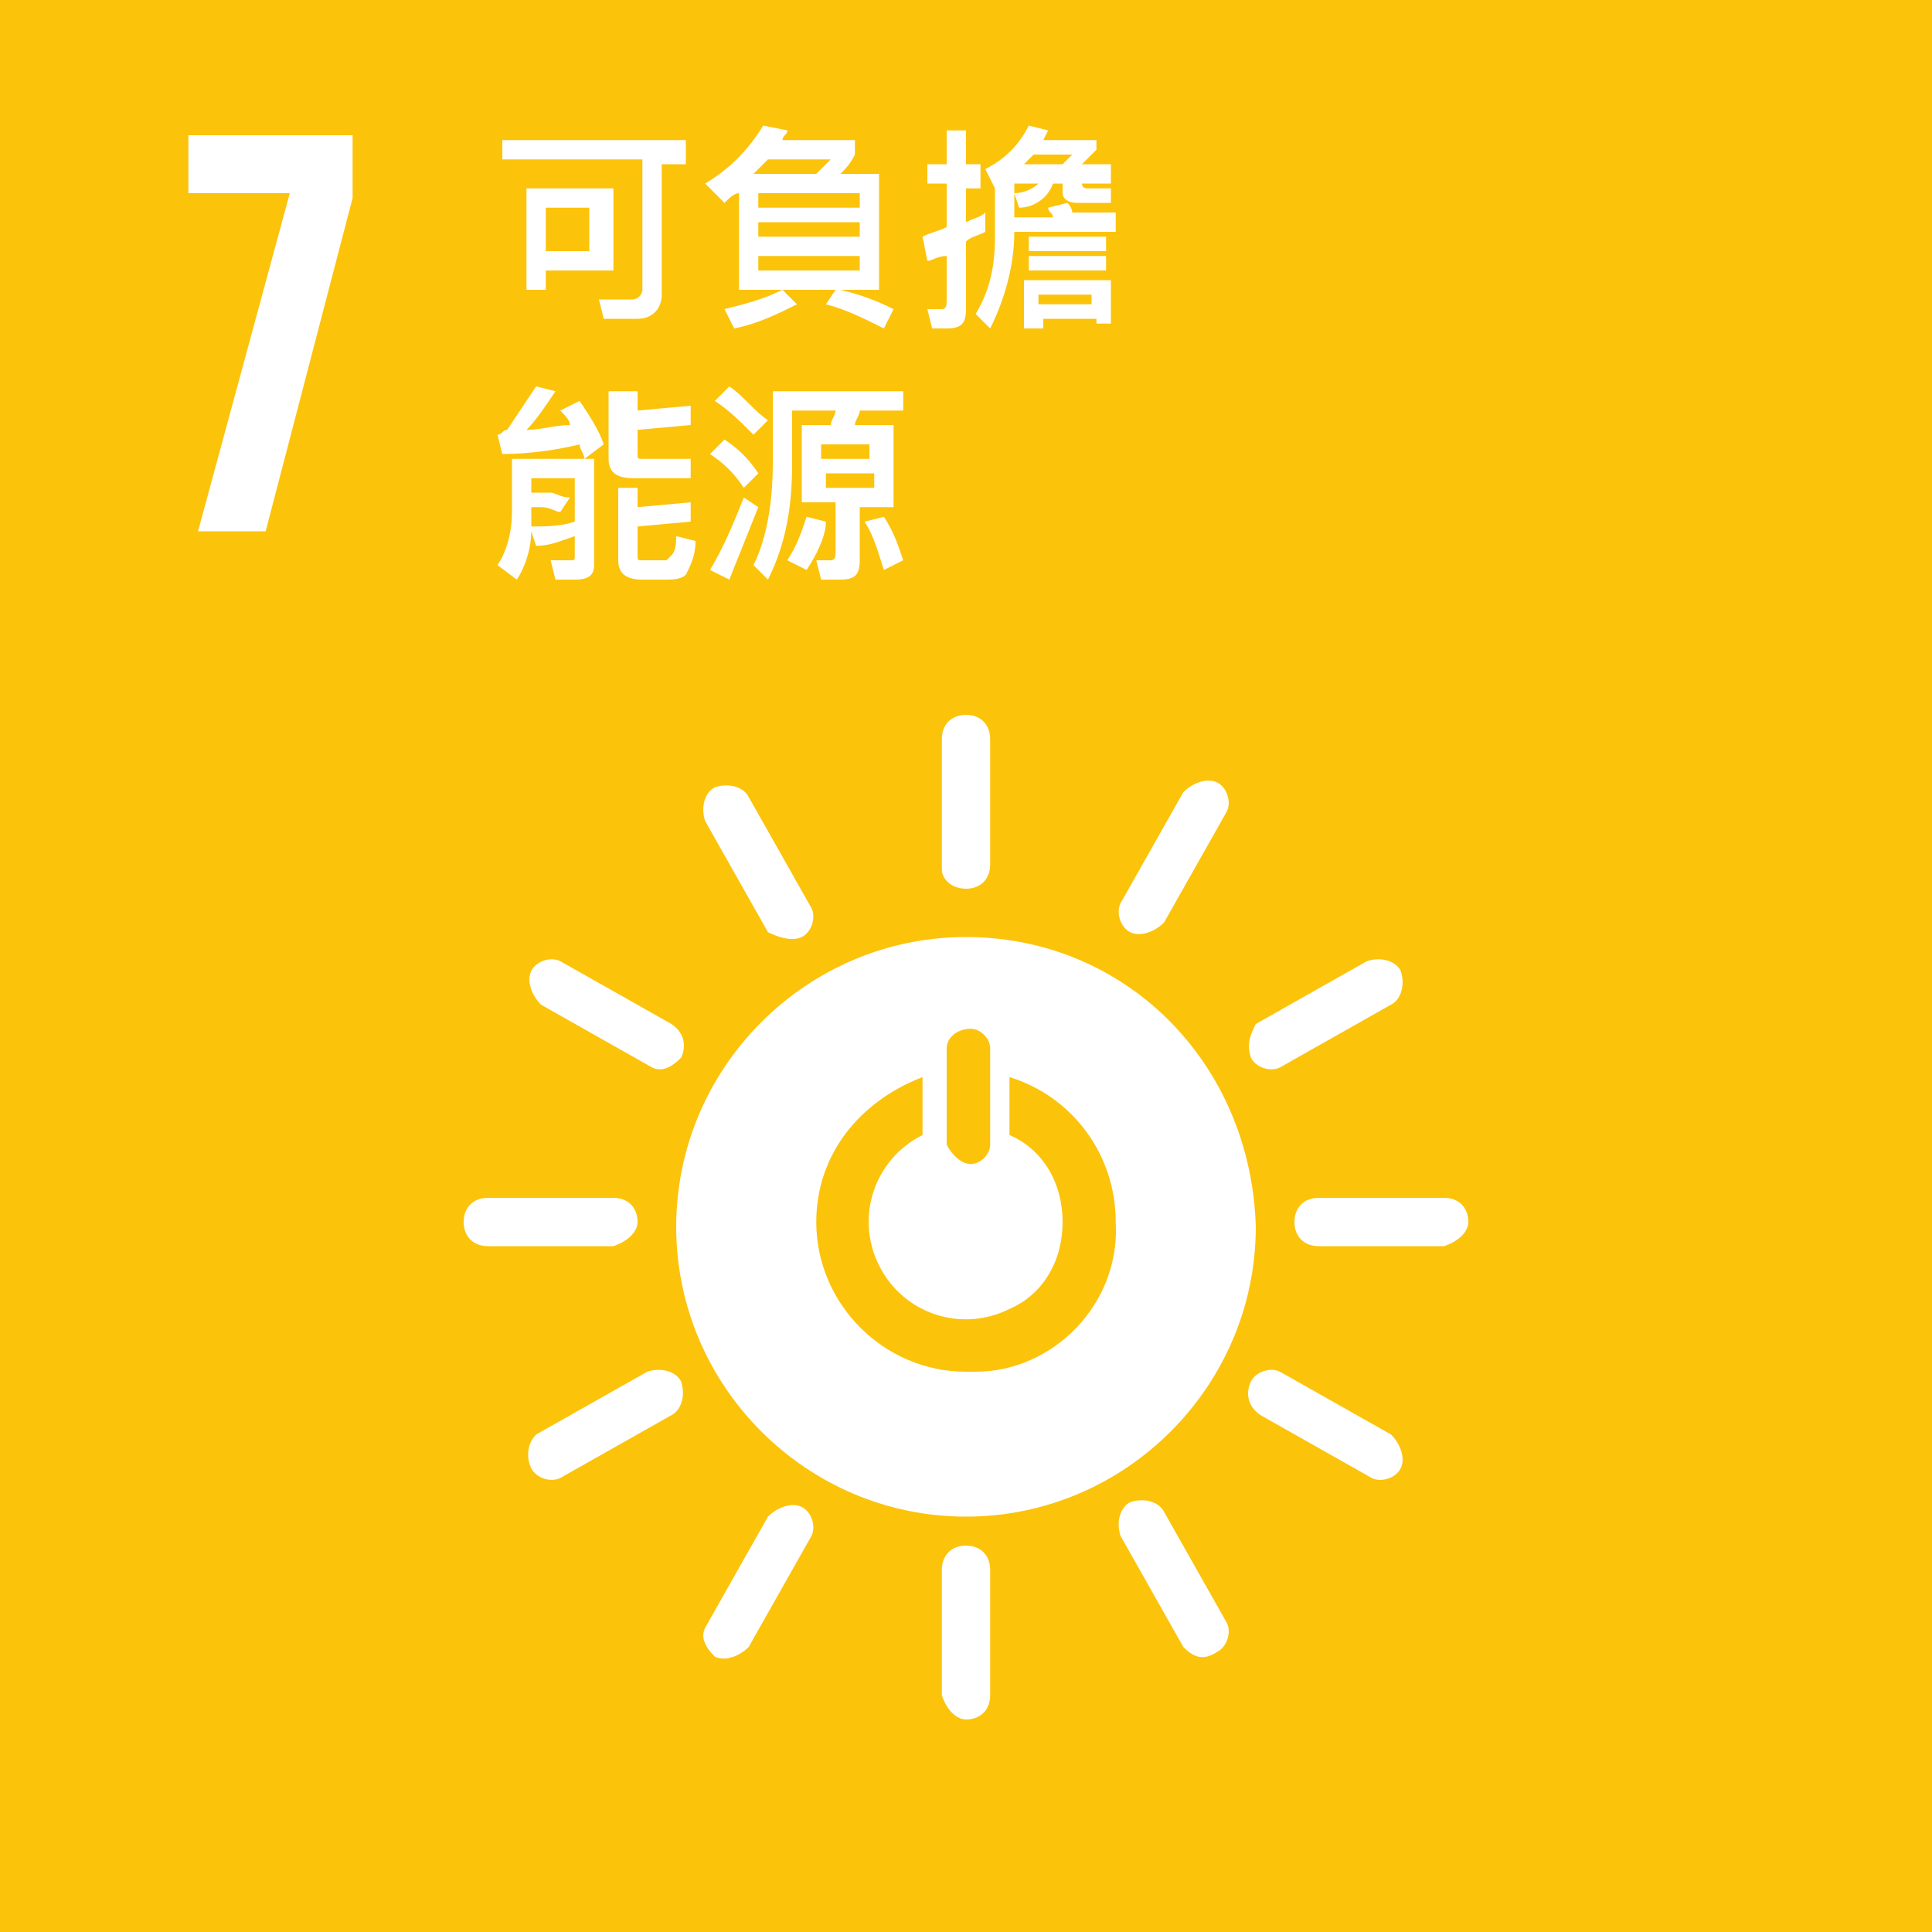 <?xml version="1.0" encoding="utf-8"?>
<!-- Generator: Adobe Illustrator 27.3.1, SVG Export Plug-In . SVG Version: 6.00 Build 0)  -->
<svg version="1.1" id="i-sdg-12" xmlns="http://www.w3.org/2000/svg" xmlns:xlink="http://www.w3.org/1999/xlink" x="0px" y="0px"
	 viewBox="0 0 40 40" style="enable-background:new 0 0 40 40;" xml:space="preserve">
<style type="text/css">
	.st0{fill:#FCC30B;}
	.st1{fill:#FFFFFF;}
	.st2{clip-path:url(#SVGID_00000119808413230389656090000005444550502053972616_);fill:#FFFFFF;}
</style>
<g>
	<rect class="st0" width="40" height="40"/>
	<polygon class="st1" points="3.9,4 6,4 4.1,11 5.5,11 7.3,4.1 7.3,2.8 3.9,2.8 	"/>
	<g>
		<defs>
			<rect id="SVGID_1_" width="40" height="40"/>
		</defs>
		<clipPath id="SVGID_00000152973382447224776060000016137516967523279548_">
			<use xlink:href="#SVGID_1_"  style="overflow:visible;"/>
		</clipPath>
		<path style="clip-path:url(#SVGID_00000152973382447224776060000016137516967523279548_);fill:#FFFFFF;" d="M20,35.6
			c0.3,0,0.5-0.2,0.5-0.5v-2.6c0-0.3-0.2-0.5-0.5-0.5c-0.3,0-0.5,0.2-0.5,0.5v2.6C19.6,35.4,19.8,35.6,20,35.6 M20,19.4
			c-3.3,0-6,2.7-6,6c0,3.3,2.7,6,6,6s6-2.7,6-6C25.9,22,23.3,19.4,20,19.4 M19.6,21.7c0-0.2,0.2-0.4,0.5-0.4c0.2,0,0.4,0.2,0.4,0.4
			v2c0,0.2-0.2,0.4-0.4,0.4c-0.2,0-0.4-0.2-0.5-0.4V21.7z M20,28.4c-1.7,0-3.1-1.4-3.1-3.1c0-1.4,0.9-2.5,2.2-3v1.2
			c-1,0.5-1.4,1.7-0.9,2.7c0.5,1,1.7,1.4,2.7,0.9c0.7-0.3,1.1-1,1.1-1.8c0-0.8-0.4-1.5-1.1-1.8v-1.2c1.3,0.4,2.2,1.6,2.2,3
			c0.1,1.7-1.3,3.1-2.9,3.1C20.1,28.4,20,28.4,20,28.4 M13.2,25.3c0-0.3-0.2-0.5-0.5-0.5h-2.6c-0.3,0-0.5,0.2-0.5,0.5
			c0,0.3,0.2,0.5,0.5,0.5h2.6C13,25.7,13.2,25.5,13.2,25.3 M30.4,25.3c0-0.3-0.2-0.5-0.5-0.5h-2.6c-0.3,0-0.5,0.2-0.5,0.5
			c0,0.3,0.2,0.5,0.5,0.5h2.6C30.2,25.7,30.4,25.5,30.4,25.3 M20,18.4c0.3,0,0.5-0.2,0.5-0.5v-2.6c0-0.3-0.2-0.5-0.5-0.5
			c-0.3,0-0.5,0.2-0.5,0.5V18C19.5,18.2,19.7,18.4,20,18.4 M14.1,21.9c0.1-0.2,0.1-0.5-0.2-0.7l-2.3-1.3c-0.2-0.1-0.5,0-0.6,0.2
			c-0.1,0.2,0,0.5,0.2,0.7l2.3,1.3C13.7,22.2,13.9,22.1,14.1,21.9 M29,30.4c0.1-0.2,0-0.5-0.2-0.7l-2.3-1.3c-0.2-0.1-0.5,0-0.6,0.2
			c-0.1,0.2-0.1,0.5,0.2,0.7l2.3,1.3C28.6,30.7,28.9,30.6,29,30.4 M23.4,19.3c0.2,0.1,0.5,0,0.7-0.2l1.3-2.3c0.1-0.2,0-0.5-0.2-0.6
			c-0.2-0.1-0.5,0-0.7,0.2l-1.3,2.3C23.1,18.9,23.2,19.2,23.4,19.3 M14.8,34.3c0.2,0.1,0.5,0,0.7-0.2l1.3-2.3c0.1-0.2,0-0.5-0.2-0.6
			c-0.2-0.1-0.5,0-0.7,0.2l-1.3,2.3C14.5,33.9,14.6,34.1,14.8,34.3 M16.6,19.4c0.2-0.1,0.3-0.4,0.2-0.6l-1.3-2.3
			c-0.1-0.2-0.4-0.3-0.7-0.2c-0.2,0.1-0.3,0.4-0.2,0.7l1.3,2.3C16.1,19.4,16.4,19.5,16.6,19.4 M25.2,34.2c0.2-0.1,0.3-0.4,0.2-0.6
			l-1.3-2.3c-0.1-0.2-0.4-0.3-0.7-0.2h0c-0.2,0.1-0.3,0.4-0.2,0.7l1.3,2.3C24.7,34.3,24.9,34.4,25.2,34.2 M25.9,21.9
			c0.1,0.2,0.4,0.3,0.6,0.2l2.3-1.3c0.2-0.1,0.3-0.4,0.2-0.7c0,0,0,0,0,0c-0.1-0.2-0.4-0.3-0.7-0.2L26,21.2
			C25.9,21.4,25.8,21.6,25.9,21.9 M11,30.4c0.1,0.2,0.4,0.3,0.6,0.2l2.3-1.3c0.2-0.1,0.3-0.4,0.2-0.7l0,0c-0.1-0.2-0.4-0.3-0.7-0.2
			l-2.3,1.3C10.9,29.9,10.9,30.2,11,30.4"/>
		<path style="clip-path:url(#SVGID_00000152973382447224776060000016137516967523279548_);fill:#FFFFFF;" d="M10.4,2.9v0.4h2.9v2.7
			c0,0.1-0.1,0.2-0.2,0.2c-0.2,0-0.4,0-0.7,0l0.1,0.4h0.7c0.3,0,0.5-0.2,0.5-0.5V3.4h0.5V2.9L10.4,2.9z M12.7,3.9h-1.8v2.1h0.4V5.6
			h1.4V3.9z M11.3,4.3h0.9v0.9h-0.9V4.3z M15.3,4v2h0.9c-0.4,0.2-0.8,0.3-1.2,0.4l0.2,0.4c0.5-0.1,0.9-0.3,1.3-0.5L16.2,6h1.1
			l-0.2,0.3c0.4,0.1,0.8,0.3,1.2,0.5l0.2-0.4c-0.4-0.2-0.7-0.3-1.1-0.4h0.8V3.6h-0.8c0.1-0.1,0.2-0.2,0.3-0.4V2.9h-1.5
			c0-0.1,0.1-0.1,0.1-0.2l-0.5-0.1c-0.3,0.5-0.7,0.9-1.2,1.2L15,4.2C15.1,4.1,15.2,4,15.3,4L15.3,4z M16.9,3.6h-1.3
			c0.1-0.1,0.2-0.2,0.3-0.3h1.3C17.1,3.4,17,3.5,16.9,3.6L16.9,3.6z M17.8,5.6h-2.1V5.3h2.1V5.6z M15.7,4.9V4.6h2.1v0.3H15.7z
			 M15.7,4h2.1v0.3h-2.1V4z M21.4,3.2h0.8C22.1,3.3,22,3.4,22,3.4h-0.8C21.3,3.3,21.3,3.3,21.4,3.2L21.4,3.2z M20.6,3.9v1
			c0,0.6-0.1,1.1-0.4,1.6l0.3,0.3C20.8,6.2,21,5.5,21,4.8V4.8h2.1V4.4h-0.9c0-0.1-0.1-0.2-0.1-0.2l-0.4,0.1c0,0.1,0.1,0.1,0.1,0.2
			H21V3.8h0.5C21.4,3.9,21.2,4,21,4l0.1,0.3c0.3,0,0.6-0.2,0.7-0.5h0.2V4c0,0.1,0.1,0.2,0.3,0.2H23V3.9h-0.5c0,0-0.1,0-0.1-0.1V3.8
			h0.6V3.4h-0.6c0.1-0.1,0.2-0.2,0.3-0.3V2.9h-1.1l0.1-0.2l-0.4-0.1c-0.2,0.4-0.5,0.7-0.9,0.9L20.6,3.9C20.5,3.9,20.6,3.9,20.6,3.9
			L20.6,3.9z M20.4,4.4c-0.1,0.1-0.2,0.1-0.4,0.2V3.9h0.3V3.4H20V2.7h-0.4v0.7h-0.4v0.4h0.4v0.9c-0.2,0.1-0.3,0.1-0.5,0.2l0.1,0.5
			c0.1,0,0.2-0.1,0.4-0.1v0.9c0,0.1,0,0.2-0.1,0.2c-0.1,0-0.2,0-0.3,0l0.1,0.4h0.3c0.3,0,0.4-0.1,0.4-0.4V5c0.1-0.1,0.2-0.1,0.4-0.2
			L20.4,4.4z M23,5.8h-1.8v1h0.4V6.6h1.1v0.1H23V5.8z M21.5,6.1h1.1v0.2h-1.1V6.1z M21.3,5.2h1.6V4.9h-1.6V5.2z M21.3,5.3v0.3h1.6
			V5.3H21.3z M12.6,8.1v1.4c0,0.3,0.2,0.4,0.5,0.4h1.2V9.5h-1c-0.1,0-0.1,0-0.1-0.1V8.9l1.1-0.1V8.4l-1.1,0.1V8.1H12.6z M12,8.3
			l-0.4,0.2c0.1,0.1,0.2,0.2,0.2,0.3c-0.3,0-0.6,0.1-0.9,0.1c0.2-0.2,0.4-0.5,0.6-0.8L11.1,8c-0.2,0.3-0.4,0.6-0.6,0.9
			c-0.1,0-0.1,0.1-0.2,0.1l0.1,0.4c0.6,0,1.2-0.1,1.6-0.2c0,0.1,0.1,0.2,0.1,0.3l0.4-0.3C12.4,8.9,12.2,8.6,12,8.3 M13.8,12
			c0.1,0,0.3,0,0.4-0.1c0.1-0.2,0.2-0.4,0.2-0.7l-0.4-0.1c0,0.1,0,0.3-0.1,0.4c0,0-0.1,0.1-0.1,0.1h-0.5c-0.1,0-0.1,0-0.1-0.1v-0.6
			l1.1-0.1v-0.4l-1.1,0.1v-0.4h-0.4v1.5c0,0.3,0.2,0.4,0.5,0.4L13.8,12z M11.8,10.3c-0.2,0-0.3-0.1-0.4-0.1L11,10.2V9.9h0.9v0.9
			c-0.3,0.1-0.6,0.1-0.9,0.1c0-0.1,0-0.2,0-0.3v-0.1c0.1,0,0.1,0,0.2,0c0.2,0,0.3,0.1,0.4,0.1L11.8,10.3z M11,11l0.1,0.3
			c0.3,0,0.5-0.1,0.8-0.2v0.4c0,0.1,0,0.1-0.1,0.1c-0.1,0-0.2,0-0.4,0l0.1,0.4h0.4c0.3,0,0.4-0.1,0.4-0.3V9.5h-1.7v1.1
			c0,0.4-0.1,0.8-0.3,1.1l0.4,0.3C10.9,11.7,11,11.3,11,11L11,11z M15.1,8l-0.3,0.3c0.3,0.2,0.5,0.4,0.8,0.7l0.3-0.3
			C15.6,8.5,15.4,8.2,15.1,8L15.1,8z M15,9.1l-0.3,0.3c0.3,0.2,0.5,0.4,0.7,0.7l0.3-0.3C15.5,9.5,15.3,9.3,15,9.1 M15.4,10.3
			c-0.2,0.5-0.4,1-0.7,1.5l0.4,0.2c0.2-0.5,0.4-1,0.6-1.5L15.4,10.3z M16.6,8.8v1.6h0.7v1c0,0.1,0,0.2-0.1,0.2c-0.1,0-0.2,0-0.3,0
			L17,12h0.4c0.3,0,0.4-0.1,0.4-0.4v-1.1h0.7V8.8h-0.8c0-0.1,0.1-0.2,0.1-0.3h0.9V8.1H16v1.5c0,0.7-0.1,1.5-0.4,2.1l0.3,0.3
			c0.4-0.8,0.5-1.6,0.5-2.4V8.5h0.9c0,0.1-0.1,0.2-0.1,0.3L16.6,8.8z M18.1,10.1h-1V9.8h1L18.1,10.1z M17,9.5V9.2h1v0.3L17,9.5z
			 M16.7,10.7c-0.1,0.3-0.2,0.6-0.4,0.9l0.4,0.2c0.2-0.3,0.4-0.7,0.4-1L16.7,10.7z M18.3,10.7l-0.4,0.1c0.2,0.3,0.3,0.7,0.4,1
			l0.4-0.2C18.6,11.3,18.5,11,18.3,10.7z"/>
	</g>
</g>
</svg>
